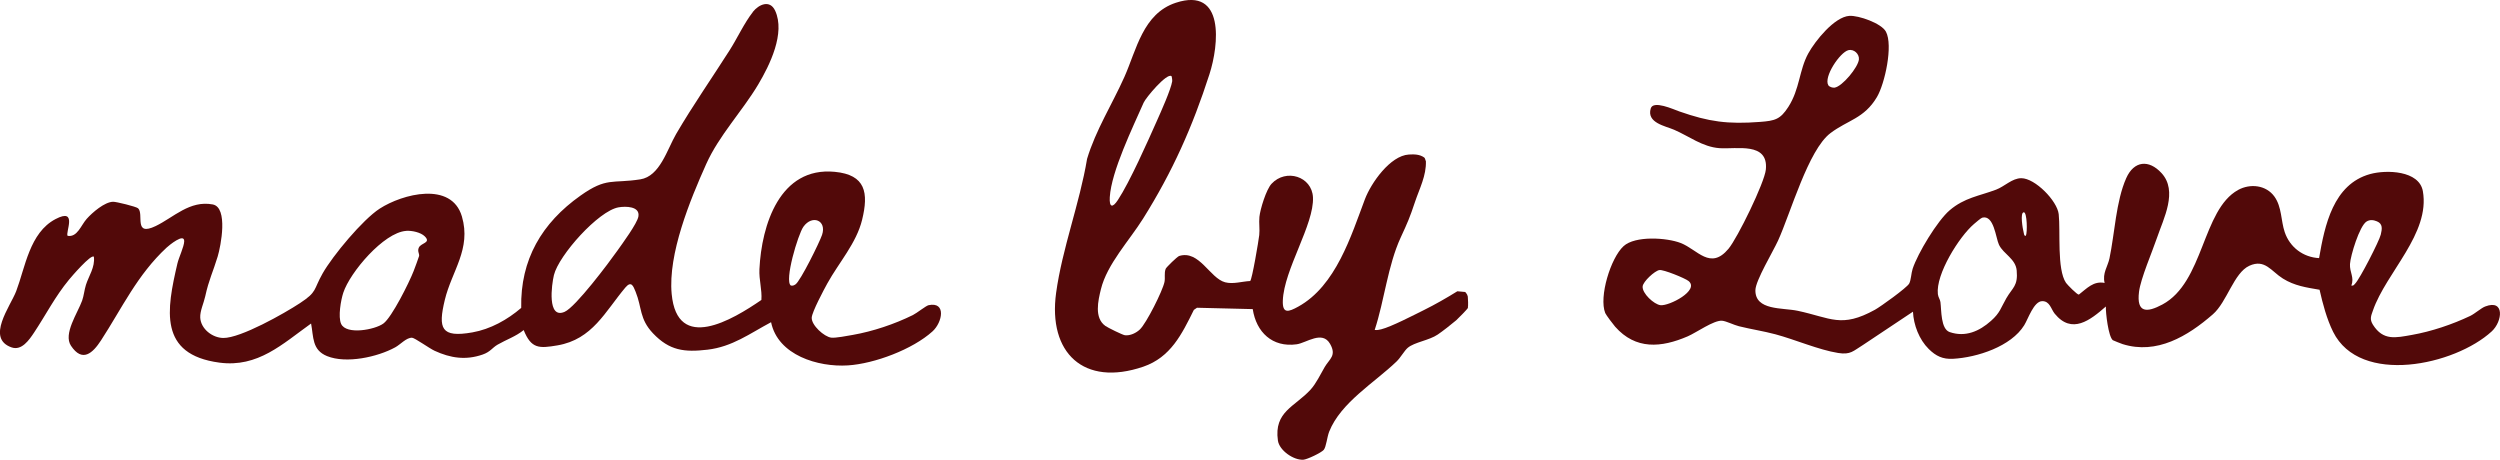 <svg width="261" height="48" viewBox="0 0 261 48" fill="none" xmlns="http://www.w3.org/2000/svg">
<g clip-path="url(#clip0_7_235)">
<path d="M175.325 11.634C178.415 12.716 180.374 12.984 183.75 12.727C185.309 12.608 185.863 12.466 186.703 11.161C187.902 9.294 187.828 7.318 188.782 5.581C189.507 4.265 191.506 1.765 193.071 1.657C194.036 1.594 196.43 2.432 196.892 3.309C197.652 4.732 196.784 8.73 195.95 10.136C194.613 12.386 192.906 12.528 191.095 13.901C188.782 15.649 186.943 22.232 185.629 25.119C185.092 26.292 183.287 29.276 183.264 30.284C183.224 32.442 186.086 32.106 187.685 32.448C191.152 33.188 192.22 34.282 195.744 32.34C196.333 32.015 199.057 30.056 199.314 29.612C199.514 29.265 199.525 28.53 199.68 28.063C200.211 26.446 202.261 23.046 203.552 21.947C205.094 20.632 206.642 20.461 208.39 19.8C209.281 19.464 210.069 18.604 211.023 18.604C212.462 18.604 214.776 20.968 214.93 22.363C215.124 24.157 214.73 28.114 215.689 29.527C215.826 29.726 216.866 30.785 217.032 30.757C217.866 30.113 218.557 29.31 219.722 29.538C219.471 28.524 220.053 27.818 220.23 26.97C220.778 24.367 220.904 21.019 221.978 18.599C222.789 16.776 224.343 16.634 225.662 18.069C227.398 19.96 225.873 22.813 225.194 24.817C224.691 26.298 223.486 29.077 223.314 30.46C223.029 32.727 224.171 32.636 225.748 31.793C230.1 29.464 229.894 21.919 233.653 19.834C234.921 19.134 236.583 19.316 237.451 20.523C238.233 21.617 238.119 23.035 238.525 24.236C239.056 25.808 240.444 26.861 242.112 26.947C242.7 23.536 243.585 19.236 247.44 18.172C249.131 17.705 252.564 17.79 252.947 19.96C253.729 24.39 249.12 28.433 247.737 32.408C247.532 32.995 247.372 33.319 247.737 33.906C248.806 35.591 250.102 35.267 251.804 34.965C253.838 34.606 256.037 33.866 257.899 32.978C258.373 32.75 259.035 32.157 259.452 31.998C261.514 31.201 261.268 33.553 260.138 34.595C256.299 38.126 246.395 40.301 243.579 34.646C242.911 33.297 242.494 31.713 242.163 30.25C240.769 30.011 239.553 29.84 238.336 29.082C237.12 28.325 236.463 27.004 234.835 27.744C233.207 28.485 232.51 31.52 231.019 32.818C228.392 35.107 225.165 37.038 221.607 35.927C221.47 35.882 220.624 35.551 220.579 35.517C220.116 35.142 219.825 32.664 219.853 31.998C218.214 33.433 216.306 34.942 214.513 32.75C214.124 32.271 214.004 31.429 213.205 31.44C212.325 31.451 211.743 33.291 211.331 33.951C209.961 36.172 206.408 37.323 203.889 37.459C202.827 37.516 202.113 37.18 201.359 36.434C200.365 35.455 199.777 33.929 199.714 32.539L194.499 36.013C193.471 36.639 193.214 37.061 191.9 36.85C189.89 36.531 187.4 35.449 185.36 34.902C184.104 34.566 182.807 34.373 181.545 34.059C181.014 33.929 180.22 33.519 179.78 33.484C178.912 33.422 177.119 34.714 176.199 35.113C173.429 36.309 170.761 36.531 168.62 34.105C168.448 33.917 167.66 32.869 167.586 32.681C166.912 31.002 168.146 26.936 169.499 25.7C170.71 24.589 174.011 24.806 175.462 25.369C177.227 26.053 178.552 28.251 180.454 25.973C181.391 24.857 184.224 19.066 184.355 17.699C184.641 14.789 181.265 15.598 179.5 15.467C177.735 15.336 176.336 14.22 174.777 13.547C173.874 13.155 171.881 12.83 172.338 11.321C172.601 10.444 174.691 11.412 175.325 11.634ZM192.968 5.239C192.089 5.461 190.358 8.046 190.878 8.901C190.981 9.072 191.329 9.18 191.529 9.151C192.334 9.032 193.996 7.021 194.071 6.201C194.122 5.643 193.557 5.091 192.968 5.239ZM211.497 24.618C211.674 24.293 211.628 22.158 211.291 22.163C210.863 22.163 211.183 23.946 211.263 24.236C211.303 24.379 211.297 24.652 211.491 24.618H211.497ZM206.939 22.727C206.813 22.761 206.237 23.251 206.082 23.388C204.529 24.715 202.078 28.638 202.313 30.705C202.353 31.041 202.541 31.252 202.581 31.531C202.695 32.402 202.604 34.344 203.546 34.669C205.186 35.233 206.648 34.583 207.864 33.496C208.824 32.642 208.875 32.152 209.464 31.133C210.115 30.011 210.692 29.863 210.543 28.234C210.429 27.01 209.172 26.531 208.698 25.563C208.356 24.863 208.179 22.386 206.933 22.727H206.939ZM245.476 29.811C245.704 29.863 245.756 29.737 245.881 29.606C246.367 29.117 248.394 25.17 248.554 24.487C248.691 23.906 248.783 23.371 248.154 23.109C247.783 22.955 247.418 22.91 247.064 23.131C246.332 23.593 245.39 26.685 245.339 27.562C245.287 28.439 245.818 28.957 245.476 29.811ZM173.235 28.194C172.749 28.279 171.544 29.384 171.493 29.897C171.418 30.62 172.681 31.782 173.355 31.861C174.251 31.97 177.467 30.312 176.285 29.339C175.931 29.048 173.646 28.12 173.24 28.194H173.235Z" fill="#520909"/>
<path d="M78.593 1.247C79.232 0.444 80.38 -0.051 80.923 1.11C82.008 3.457 80.369 6.788 79.147 8.838C77.479 11.628 75.068 14.145 73.737 17.107C72.03 20.911 69.734 26.514 70.122 30.683C70.693 36.85 76.462 33.393 79.489 31.315C79.569 30.233 79.232 29.242 79.284 28.103C79.506 23.49 81.408 17.391 87.143 17.938C90.381 18.245 90.695 20.125 90.004 22.949C89.416 25.375 87.571 27.425 86.377 29.584C86.012 30.244 84.778 32.556 84.744 33.16C84.704 33.951 86.035 35.153 86.777 35.25C87.228 35.307 88.502 35.056 89.028 34.965C91.135 34.595 93.391 33.837 95.305 32.892C95.71 32.693 96.676 31.918 96.944 31.861C98.817 31.468 98.389 33.661 97.355 34.595C95.288 36.468 91.295 37.972 88.514 38.148C85.406 38.342 81.208 37.089 80.5 33.638C78.261 34.828 76.462 36.201 73.858 36.508C71.453 36.787 69.899 36.616 68.174 34.8C66.741 33.291 67.032 32.118 66.358 30.46C66.107 29.834 65.901 29.299 65.29 30.016C63.177 32.522 61.857 35.432 58.196 36.058C56.283 36.383 55.46 36.423 54.672 34.458C53.861 35.124 52.85 35.46 51.953 35.979C51.382 36.309 51.211 36.725 50.388 37.015C48.618 37.63 47.03 37.385 45.373 36.622C44.837 36.377 43.3 35.273 43.026 35.261C42.438 35.227 41.809 35.962 41.267 36.258C39.399 37.283 36.143 37.989 34.139 37.175C32.568 36.531 32.745 35.198 32.477 33.775C29.478 35.916 26.93 38.393 22.904 37.858C16.535 37.009 17.392 32.357 18.523 27.505C18.671 26.873 19.214 25.762 19.231 25.199C19.265 24.27 17.632 25.631 17.403 25.842C14.331 28.689 12.737 32.169 10.544 35.54C9.676 36.873 8.596 37.881 7.408 36.093C6.586 34.857 8.105 32.687 8.573 31.389C8.756 30.882 8.802 30.278 8.973 29.737C9.264 28.815 9.938 27.898 9.801 26.805C9.516 26.486 7.414 28.94 7.202 29.202C5.729 30.99 4.804 32.847 3.558 34.72C3.039 35.5 2.262 36.633 1.211 36.269C-1.502 35.324 1.085 31.981 1.691 30.398C2.633 27.921 3.084 24.299 5.792 22.875C8.173 21.622 6.78 24.345 7.065 24.623C8.076 24.789 8.453 23.519 9.053 22.847C9.653 22.175 10.909 21.093 11.8 21.064C12.126 21.053 14.205 21.566 14.411 21.742C15.067 22.323 13.896 24.737 16.255 23.599C18.134 22.693 19.802 20.893 22.207 21.343C23.846 21.651 23.052 25.7 22.727 26.776C22.241 28.382 21.807 29.191 21.424 30.945C21.276 31.634 20.87 32.471 20.905 33.16C20.968 34.339 22.167 35.267 23.309 35.284C25.114 35.307 29.695 32.716 31.311 31.651C33.151 30.443 32.694 30.284 33.682 28.547C34.738 26.685 37.868 22.927 39.639 21.782C42.026 20.239 47.138 18.906 48.224 22.602C49.217 25.996 47.167 28.291 46.441 31.298C45.716 34.304 46.042 35.278 49.309 34.703C51.211 34.367 52.97 33.382 54.415 32.146C54.312 27.095 56.574 23.274 60.606 20.421C63.348 18.479 63.891 19.185 66.849 18.724C68.894 18.405 69.637 15.626 70.59 13.986C72.304 11.047 74.354 8.109 76.188 5.222C76.953 4.02 77.724 2.363 78.593 1.264V1.247ZM64.582 21.645C62.48 22.004 58.339 26.651 57.831 28.712C57.585 29.726 57.105 33.353 58.944 32.556C60.098 32.055 63.577 27.414 64.456 26.167C64.959 25.455 66.529 23.325 66.649 22.602C66.838 21.52 65.301 21.52 64.582 21.645ZM82.568 29.811C82.773 29.851 82.893 29.794 83.053 29.686C83.567 29.339 85.561 25.301 85.823 24.521C86.332 23 84.801 22.38 83.876 23.672C83.31 24.464 81.859 29.339 82.568 29.811ZM42.398 24.105C40.062 24.27 36.538 28.433 35.841 30.557C35.584 31.332 35.281 33.074 35.612 33.809C36.143 34.988 39.136 34.43 40.027 33.775C40.918 33.12 42.729 29.47 43.18 28.308C43.254 28.114 43.746 26.805 43.757 26.719C43.78 26.44 43.557 26.224 43.728 25.848C43.957 25.347 45.036 25.369 44.351 24.68C43.928 24.253 42.997 24.06 42.403 24.1L42.398 24.105Z" fill="#520909"/>
<path d="M153.267 32.135C153.238 32.226 152.204 33.291 152.033 33.433C151.565 33.832 150.594 34.595 150.102 34.925C149.2 35.54 147.664 35.722 146.972 36.309C146.618 36.605 146.236 37.317 145.802 37.738C143.517 39.942 139.976 42.015 138.765 45.067C138.548 45.614 138.456 46.662 138.199 46.964C137.942 47.265 136.474 47.966 136.069 47.994C135.058 48.062 133.556 47.026 133.413 45.99C132.985 42.966 135.189 42.47 136.829 40.671C137.405 40.039 137.857 39.076 138.302 38.313C138.799 37.465 139.559 37.129 138.862 35.904C138.045 34.464 136.389 35.802 135.372 35.944C132.825 36.297 131.151 34.669 130.786 32.271L124.965 32.129L124.64 32.351C123.383 34.891 122.218 37.305 119.351 38.285C113.142 40.403 109.401 36.838 110.258 30.58C110.892 25.95 112.72 21.224 113.491 16.583C114.393 13.582 116.124 10.86 117.386 8.035C118.648 5.21 119.317 1.412 122.766 0.285C127.884 -1.39 127.256 4.681 126.268 7.745C124.491 13.257 122.412 17.921 119.334 22.83C117.894 25.125 115.575 27.585 114.936 30.193C114.639 31.406 114.222 33.182 115.398 34.025C115.644 34.202 117.198 34.971 117.443 34.999C117.991 35.067 118.625 34.76 119.008 34.39C119.682 33.746 121.378 30.375 121.573 29.435C121.664 28.98 121.521 28.519 121.698 28.063C121.761 27.904 122.898 26.793 123.103 26.725C125.205 26.07 126.308 29.048 127.901 29.47C128.747 29.692 129.666 29.378 130.517 29.339C130.717 29.202 131.402 25.108 131.465 24.544C131.534 23.94 131.42 23.274 131.482 22.647C131.568 21.822 132.191 19.794 132.745 19.191C134.258 17.562 136.966 18.422 137.074 20.597C137.211 23.428 134.041 28.148 133.927 31.383C133.876 32.795 134.527 32.568 135.532 32.015C139.473 29.845 141.061 24.601 142.5 20.791C143.14 19.105 145.133 16.252 147.081 16.133C147.641 16.099 148.218 16.104 148.692 16.446C148.794 16.52 148.817 16.782 148.863 16.816C148.92 18.331 148.189 19.698 147.726 21.081C147.178 22.727 146.95 23.245 146.236 24.789C144.882 27.721 144.534 31.36 143.517 34.447C143.757 34.475 143.968 34.441 144.202 34.378C145.259 34.111 147.555 32.915 148.64 32.38C149.845 31.782 151.005 31.115 152.147 30.409L152.97 30.483C152.97 30.512 153.192 30.683 153.238 30.962C153.267 31.155 153.29 31.981 153.244 32.123L153.267 32.135ZM122.298 7.944C121.807 7.597 119.631 10.188 119.397 10.717C118.266 13.291 116.021 17.892 115.861 20.586C115.798 21.662 116.147 21.736 116.706 20.882C117.957 18.986 119.831 14.749 120.813 12.54C121.213 11.645 122.247 9.333 122.378 8.485C122.395 8.36 122.338 7.967 122.298 7.933V7.944Z" fill="#520909"/>
</g>
<defs>
<clipPath id="clip0_7_235">
<rect width="261" height="48" fill="white"/>
</clipPath>
</defs>
</svg>
